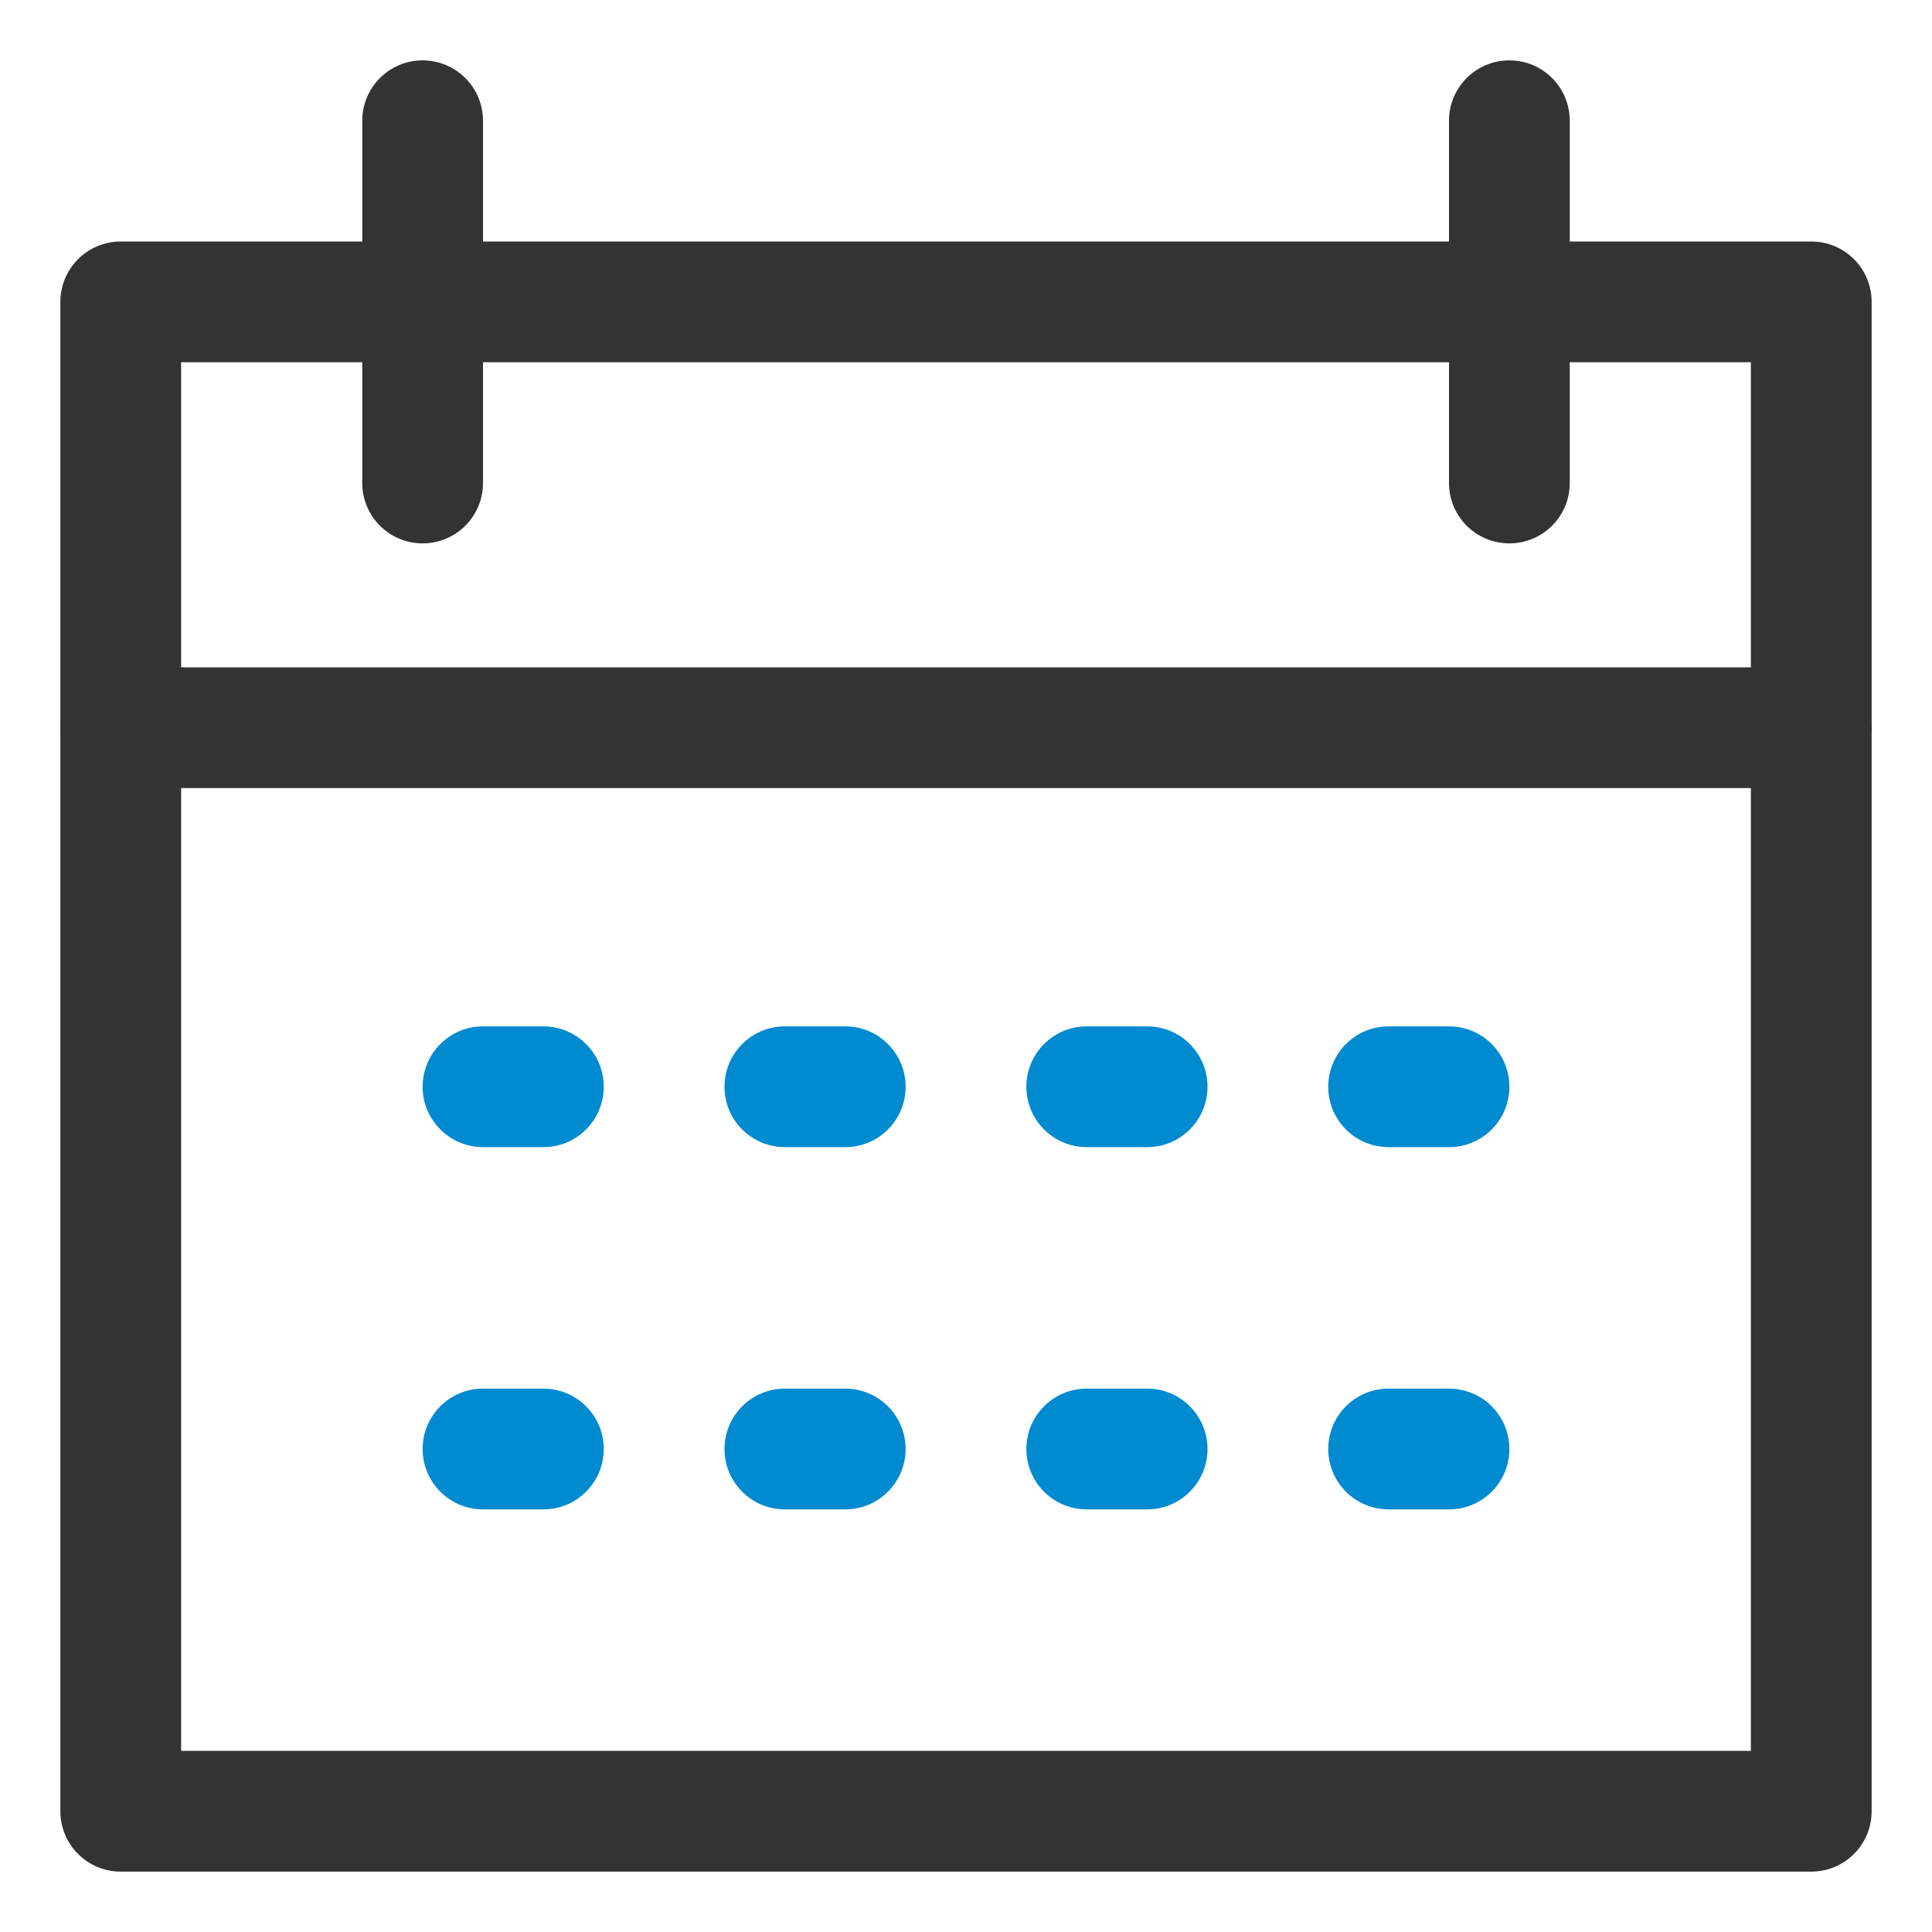 <?xml version="1.0" encoding="utf-8"?>
<!-- Generator: Adobe Illustrator 23.0.4, SVG Export Plug-In . SVG Version: 6.00 Build 0)  -->
<svg version="1.1" id="Layer_1" xmlns="http://www.w3.org/2000/svg" xmlns:xlink="http://www.w3.org/1999/xlink" x="0px" y="0px"
	 viewBox="0 0 32 32" style="enable-background:new 0 0 32 32;" xml:space="preserve">
<style type="text/css">
	.st0{fill:#008AD0;}
	.st1{fill:#333333;}
</style>
<g>
	<path class="st1" d="M30,31H2c-0.552,0-1-0.447-1-1V5c0-0.553,0.448-1,1-1h28c0.553,0,1,0.447,1,1v25C31,30.553,30.553,31,30,31z
		 M3,29h26V6H3V29z"/>
</g>
<g>
	<path class="st1" d="M7,9C6.448,9,6,8.553,6,8V2c0-0.553,0.448-1,1-1s1,0.447,1,1v6C8,8.553,7.552,9,7,9z"/>
</g>
<g>
	<path class="st1" d="M25,9c-0.553,0-1-0.447-1-1V2c0-0.553,0.447-1,1-1s1,0.447,1,1v6C26,8.553,25.553,9,25,9z"/>
</g>
<g>
	<path class="st1" d="M30,13.053H2c-0.552,0-1-0.447-1-1s0.448-1,1-1h28c0.553,0,1,0.447,1,1S30.553,13.053,30,13.053z"/>
</g>
<g>
	<path class="st0" d="M14,19h-1c-0.552,0-1-0.447-1-1s0.448-1,1-1h1c0.552,0,1,0.447,1,1S14.552,19,14,19z"/>
</g>
<g>
	<path class="st0" d="M9,19H8c-0.552,0-1-0.447-1-1s0.448-1,1-1h1c0.552,0,1,0.447,1,1S9.552,19,9,19z"/>
</g>
<g>
	<path class="st0" d="M24,19h-1c-0.553,0-1-0.447-1-1s0.447-1,1-1h1c0.553,0,1,0.447,1,1S24.553,19,24,19z"/>
</g>
<g>
	<path class="st0" d="M19,19h-1c-0.553,0-1-0.447-1-1s0.447-1,1-1h1c0.553,0,1,0.447,1,1S19.553,19,19,19z"/>
</g>
<g>
	<path class="st0" d="M14,25h-1c-0.552,0-1-0.447-1-1s0.448-1,1-1h1c0.552,0,1,0.447,1,1S14.552,25,14,25z"/>
</g>
<g>
	<path class="st0" d="M9,25H8c-0.552,0-1-0.447-1-1s0.448-1,1-1h1c0.552,0,1,0.447,1,1S9.552,25,9,25z"/>
</g>
<g>
	<path class="st0" d="M24,25h-1c-0.553,0-1-0.447-1-1s0.447-1,1-1h1c0.553,0,1,0.447,1,1S24.553,25,24,25z"/>
</g>
<g>
	<path class="st0" d="M19,25h-1c-0.553,0-1-0.447-1-1s0.447-1,1-1h1c0.553,0,1,0.447,1,1S19.553,25,19,25z"/>
</g>
</svg>
